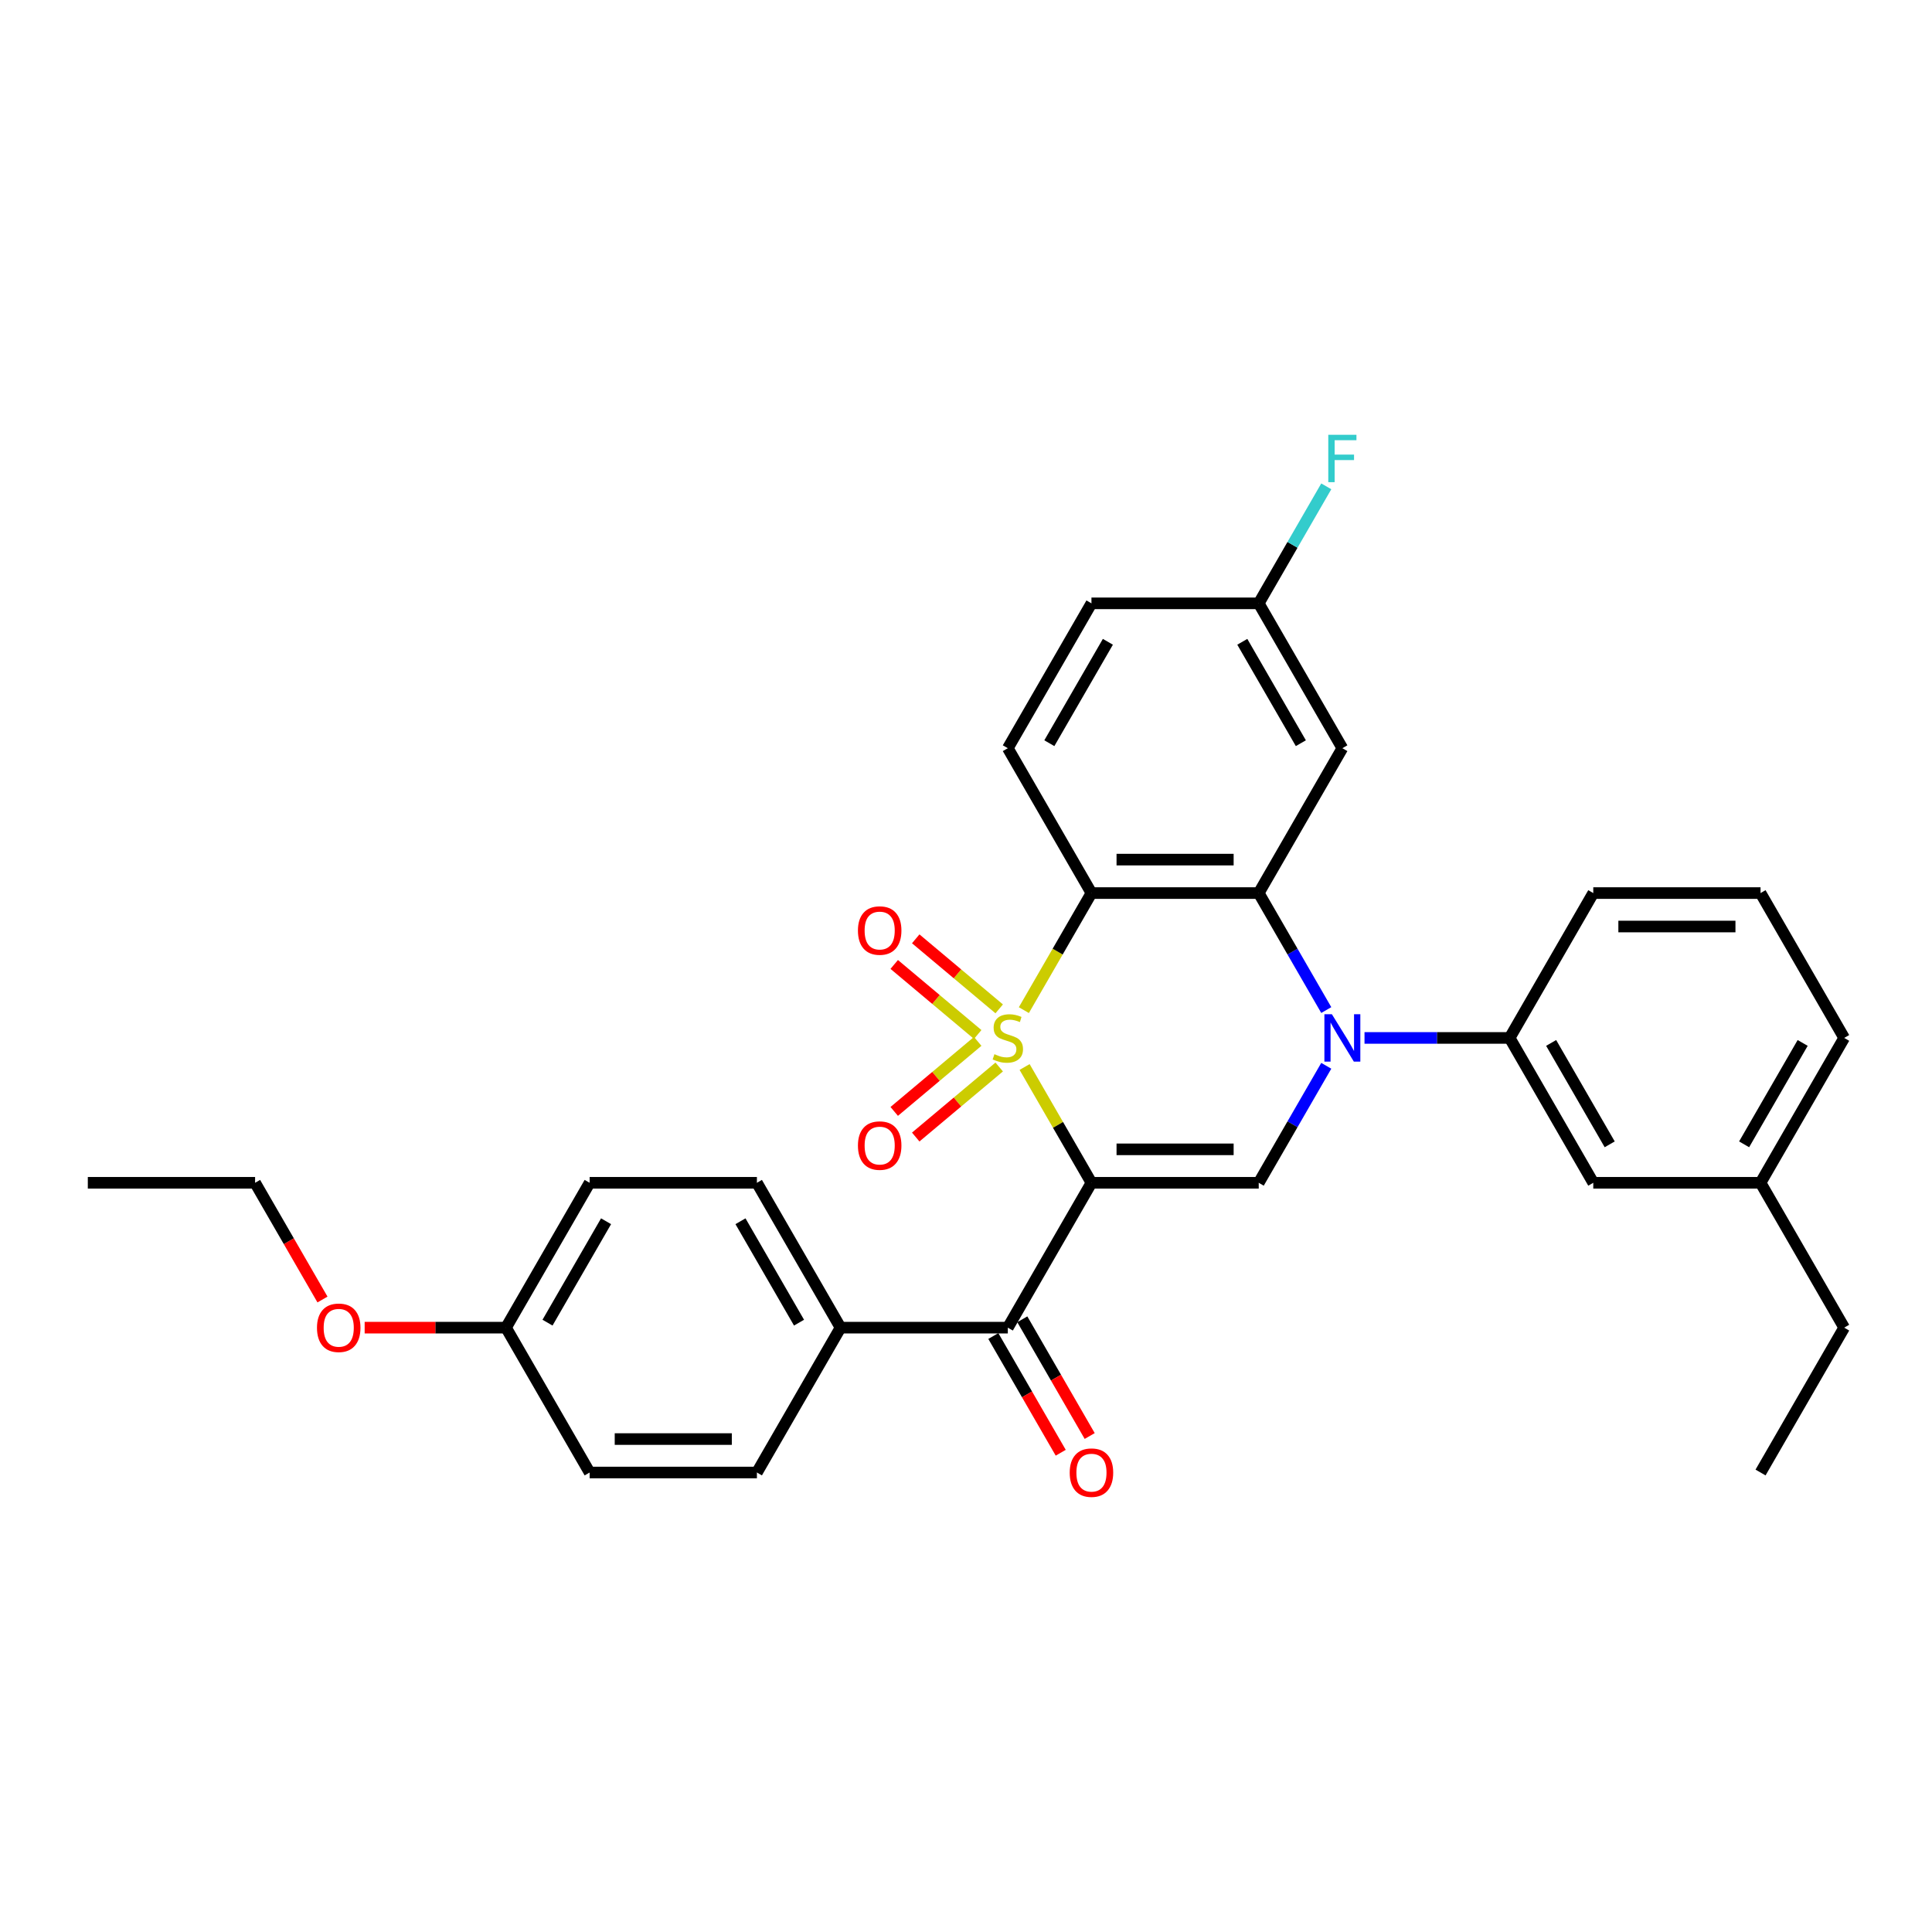 <?xml version='1.0' encoding='iso-8859-1'?>
<svg version='1.1' baseProfile='full'
              xmlns='http://www.w3.org/2000/svg'
                      xmlns:rdkit='http://www.rdkit.org/xml'
                      xmlns:xlink='http://www.w3.org/1999/xlink'
                  xml:space='preserve'
width='1000px' height='1000px' viewBox='0 0 1000 1000'>
<!-- END OF HEADER -->
<rect style='opacity:1.0;fill:#FFFFFF;stroke:none' width='1000' height='1000' x='0' y='0'> </rect>
<path class='bond-0' d='M 530.333,552.278 L 547.634,582.245' style='fill:none;fill-rule:evenodd;stroke:#CCCC00;stroke-width:6px;stroke-linecap:butt;stroke-linejoin:miter;stroke-opacity:1' />
<path class='bond-0' d='M 547.634,582.245 L 564.935,612.211' style='fill:none;fill-rule:evenodd;stroke:#000000;stroke-width:6px;stroke-linecap:butt;stroke-linejoin:miter;stroke-opacity:1' />
<path class='bond-1' d='M 529.953,522.841 L 547.444,492.545' style='fill:none;fill-rule:evenodd;stroke:#CCCC00;stroke-width:6px;stroke-linecap:butt;stroke-linejoin:miter;stroke-opacity:1' />
<path class='bond-1' d='M 547.444,492.545 L 564.935,462.25' style='fill:none;fill-rule:evenodd;stroke:#000000;stroke-width:6px;stroke-linecap:butt;stroke-linejoin:miter;stroke-opacity:1' />
<path class='bond-7' d='M 517.184,522.185 L 495.582,504.058' style='fill:none;fill-rule:evenodd;stroke:#CCCC00;stroke-width:6px;stroke-linecap:butt;stroke-linejoin:miter;stroke-opacity:1' />
<path class='bond-7' d='M 495.582,504.058 L 473.979,485.932' style='fill:none;fill-rule:evenodd;stroke:#FF0000;stroke-width:6px;stroke-linecap:butt;stroke-linejoin:miter;stroke-opacity:1' />
<path class='bond-7' d='M 506.054,535.45 L 484.451,517.323' style='fill:none;fill-rule:evenodd;stroke:#CCCC00;stroke-width:6px;stroke-linecap:butt;stroke-linejoin:miter;stroke-opacity:1' />
<path class='bond-7' d='M 484.451,517.323 L 462.848,499.196' style='fill:none;fill-rule:evenodd;stroke:#FF0000;stroke-width:6px;stroke-linecap:butt;stroke-linejoin:miter;stroke-opacity:1' />
<path class='bond-8' d='M 506.054,539.011 L 484.451,557.138' style='fill:none;fill-rule:evenodd;stroke:#CCCC00;stroke-width:6px;stroke-linecap:butt;stroke-linejoin:miter;stroke-opacity:1' />
<path class='bond-8' d='M 484.451,557.138 L 462.848,575.265' style='fill:none;fill-rule:evenodd;stroke:#FF0000;stroke-width:6px;stroke-linecap:butt;stroke-linejoin:miter;stroke-opacity:1' />
<path class='bond-8' d='M 517.184,552.276 L 495.582,570.403' style='fill:none;fill-rule:evenodd;stroke:#CCCC00;stroke-width:6px;stroke-linecap:butt;stroke-linejoin:miter;stroke-opacity:1' />
<path class='bond-8' d='M 495.582,570.403 L 473.979,588.529' style='fill:none;fill-rule:evenodd;stroke:#FF0000;stroke-width:6px;stroke-linecap:butt;stroke-linejoin:miter;stroke-opacity:1' />
<path class='bond-4' d='M 564.935,612.211 L 651.515,612.211' style='fill:none;fill-rule:evenodd;stroke:#000000;stroke-width:6px;stroke-linecap:butt;stroke-linejoin:miter;stroke-opacity:1' />
<path class='bond-4' d='M 577.922,594.895 L 638.528,594.895' style='fill:none;fill-rule:evenodd;stroke:#000000;stroke-width:6px;stroke-linecap:butt;stroke-linejoin:miter;stroke-opacity:1' />
<path class='bond-5' d='M 564.935,612.211 L 521.645,687.192' style='fill:none;fill-rule:evenodd;stroke:#000000;stroke-width:6px;stroke-linecap:butt;stroke-linejoin:miter;stroke-opacity:1' />
<path class='bond-3' d='M 564.935,462.25 L 651.515,462.25' style='fill:none;fill-rule:evenodd;stroke:#000000;stroke-width:6px;stroke-linecap:butt;stroke-linejoin:miter;stroke-opacity:1' />
<path class='bond-3' d='M 577.922,444.934 L 638.528,444.934' style='fill:none;fill-rule:evenodd;stroke:#000000;stroke-width:6px;stroke-linecap:butt;stroke-linejoin:miter;stroke-opacity:1' />
<path class='bond-10' d='M 564.935,462.25 L 521.645,387.269' style='fill:none;fill-rule:evenodd;stroke:#000000;stroke-width:6px;stroke-linecap:butt;stroke-linejoin:miter;stroke-opacity:1' />
<path class='bond-2' d='M 686.477,522.806 L 668.996,492.528' style='fill:none;fill-rule:evenodd;stroke:#0000FF;stroke-width:6px;stroke-linecap:butt;stroke-linejoin:miter;stroke-opacity:1' />
<path class='bond-2' d='M 668.996,492.528 L 651.515,462.25' style='fill:none;fill-rule:evenodd;stroke:#000000;stroke-width:6px;stroke-linecap:butt;stroke-linejoin:miter;stroke-opacity:1' />
<path class='bond-6' d='M 706.268,537.231 L 743.827,537.231' style='fill:none;fill-rule:evenodd;stroke:#0000FF;stroke-width:6px;stroke-linecap:butt;stroke-linejoin:miter;stroke-opacity:1' />
<path class='bond-6' d='M 743.827,537.231 L 781.385,537.231' style='fill:none;fill-rule:evenodd;stroke:#000000;stroke-width:6px;stroke-linecap:butt;stroke-linejoin:miter;stroke-opacity:1' />
<path class='bond-31' d='M 686.477,551.655 L 668.996,581.933' style='fill:none;fill-rule:evenodd;stroke:#0000FF;stroke-width:6px;stroke-linecap:butt;stroke-linejoin:miter;stroke-opacity:1' />
<path class='bond-31' d='M 668.996,581.933 L 651.515,612.211' style='fill:none;fill-rule:evenodd;stroke:#000000;stroke-width:6px;stroke-linecap:butt;stroke-linejoin:miter;stroke-opacity:1' />
<path class='bond-9' d='M 651.515,462.25 L 694.805,387.269' style='fill:none;fill-rule:evenodd;stroke:#000000;stroke-width:6px;stroke-linecap:butt;stroke-linejoin:miter;stroke-opacity:1' />
<path class='bond-11' d='M 521.645,687.192 L 435.065,687.192' style='fill:none;fill-rule:evenodd;stroke:#000000;stroke-width:6px;stroke-linecap:butt;stroke-linejoin:miter;stroke-opacity:1' />
<path class='bond-12' d='M 514.147,691.521 L 531.588,721.73' style='fill:none;fill-rule:evenodd;stroke:#000000;stroke-width:6px;stroke-linecap:butt;stroke-linejoin:miter;stroke-opacity:1' />
<path class='bond-12' d='M 531.588,721.73 L 549.029,751.938' style='fill:none;fill-rule:evenodd;stroke:#FF0000;stroke-width:6px;stroke-linecap:butt;stroke-linejoin:miter;stroke-opacity:1' />
<path class='bond-12' d='M 529.143,682.863 L 546.584,713.072' style='fill:none;fill-rule:evenodd;stroke:#000000;stroke-width:6px;stroke-linecap:butt;stroke-linejoin:miter;stroke-opacity:1' />
<path class='bond-12' d='M 546.584,713.072 L 564.025,743.28' style='fill:none;fill-rule:evenodd;stroke:#FF0000;stroke-width:6px;stroke-linecap:butt;stroke-linejoin:miter;stroke-opacity:1' />
<path class='bond-13' d='M 781.385,537.231 L 824.675,612.211' style='fill:none;fill-rule:evenodd;stroke:#000000;stroke-width:6px;stroke-linecap:butt;stroke-linejoin:miter;stroke-opacity:1' />
<path class='bond-13' d='M 802.875,539.82 L 833.178,592.306' style='fill:none;fill-rule:evenodd;stroke:#000000;stroke-width:6px;stroke-linecap:butt;stroke-linejoin:miter;stroke-opacity:1' />
<path class='bond-23' d='M 781.385,537.231 L 824.675,462.25' style='fill:none;fill-rule:evenodd;stroke:#000000;stroke-width:6px;stroke-linecap:butt;stroke-linejoin:miter;stroke-opacity:1' />
<path class='bond-32' d='M 694.805,387.269 L 651.515,312.289' style='fill:none;fill-rule:evenodd;stroke:#000000;stroke-width:6px;stroke-linecap:butt;stroke-linejoin:miter;stroke-opacity:1' />
<path class='bond-32' d='M 673.316,384.68 L 643.013,332.194' style='fill:none;fill-rule:evenodd;stroke:#000000;stroke-width:6px;stroke-linecap:butt;stroke-linejoin:miter;stroke-opacity:1' />
<path class='bond-17' d='M 521.645,387.269 L 564.935,312.289' style='fill:none;fill-rule:evenodd;stroke:#000000;stroke-width:6px;stroke-linecap:butt;stroke-linejoin:miter;stroke-opacity:1' />
<path class='bond-17' d='M 543.135,384.68 L 573.438,332.194' style='fill:none;fill-rule:evenodd;stroke:#000000;stroke-width:6px;stroke-linecap:butt;stroke-linejoin:miter;stroke-opacity:1' />
<path class='bond-15' d='M 435.065,687.192 L 391.775,612.211' style='fill:none;fill-rule:evenodd;stroke:#000000;stroke-width:6px;stroke-linecap:butt;stroke-linejoin:miter;stroke-opacity:1' />
<path class='bond-15' d='M 413.575,684.603 L 383.272,632.116' style='fill:none;fill-rule:evenodd;stroke:#000000;stroke-width:6px;stroke-linecap:butt;stroke-linejoin:miter;stroke-opacity:1' />
<path class='bond-16' d='M 435.065,687.192 L 391.775,762.172' style='fill:none;fill-rule:evenodd;stroke:#000000;stroke-width:6px;stroke-linecap:butt;stroke-linejoin:miter;stroke-opacity:1' />
<path class='bond-19' d='M 824.675,612.211 L 911.255,612.211' style='fill:none;fill-rule:evenodd;stroke:#000000;stroke-width:6px;stroke-linecap:butt;stroke-linejoin:miter;stroke-opacity:1' />
<path class='bond-14' d='M 651.515,312.289 L 564.935,312.289' style='fill:none;fill-rule:evenodd;stroke:#000000;stroke-width:6px;stroke-linecap:butt;stroke-linejoin:miter;stroke-opacity:1' />
<path class='bond-22' d='M 651.515,312.289 L 668.996,282.011' style='fill:none;fill-rule:evenodd;stroke:#000000;stroke-width:6px;stroke-linecap:butt;stroke-linejoin:miter;stroke-opacity:1' />
<path class='bond-22' d='M 668.996,282.011 L 686.477,251.733' style='fill:none;fill-rule:evenodd;stroke:#33CCCC;stroke-width:6px;stroke-linecap:butt;stroke-linejoin:miter;stroke-opacity:1' />
<path class='bond-21' d='M 391.775,612.211 L 305.195,612.211' style='fill:none;fill-rule:evenodd;stroke:#000000;stroke-width:6px;stroke-linecap:butt;stroke-linejoin:miter;stroke-opacity:1' />
<path class='bond-20' d='M 391.775,762.172 L 305.195,762.172' style='fill:none;fill-rule:evenodd;stroke:#000000;stroke-width:6px;stroke-linecap:butt;stroke-linejoin:miter;stroke-opacity:1' />
<path class='bond-20' d='M 378.788,744.856 L 318.182,744.856' style='fill:none;fill-rule:evenodd;stroke:#000000;stroke-width:6px;stroke-linecap:butt;stroke-linejoin:miter;stroke-opacity:1' />
<path class='bond-18' d='M 261.905,687.192 L 305.195,762.172' style='fill:none;fill-rule:evenodd;stroke:#000000;stroke-width:6px;stroke-linecap:butt;stroke-linejoin:miter;stroke-opacity:1' />
<path class='bond-24' d='M 261.905,687.192 L 225.325,687.192' style='fill:none;fill-rule:evenodd;stroke:#000000;stroke-width:6px;stroke-linecap:butt;stroke-linejoin:miter;stroke-opacity:1' />
<path class='bond-24' d='M 225.325,687.192 L 188.745,687.192' style='fill:none;fill-rule:evenodd;stroke:#FF0000;stroke-width:6px;stroke-linecap:butt;stroke-linejoin:miter;stroke-opacity:1' />
<path class='bond-33' d='M 261.905,687.192 L 305.195,612.211' style='fill:none;fill-rule:evenodd;stroke:#000000;stroke-width:6px;stroke-linecap:butt;stroke-linejoin:miter;stroke-opacity:1' />
<path class='bond-33' d='M 283.394,684.603 L 313.697,632.116' style='fill:none;fill-rule:evenodd;stroke:#000000;stroke-width:6px;stroke-linecap:butt;stroke-linejoin:miter;stroke-opacity:1' />
<path class='bond-27' d='M 911.255,612.211 L 954.545,687.192' style='fill:none;fill-rule:evenodd;stroke:#000000;stroke-width:6px;stroke-linecap:butt;stroke-linejoin:miter;stroke-opacity:1' />
<path class='bond-34' d='M 911.255,612.211 L 954.545,537.231' style='fill:none;fill-rule:evenodd;stroke:#000000;stroke-width:6px;stroke-linecap:butt;stroke-linejoin:miter;stroke-opacity:1' />
<path class='bond-34' d='M 902.753,592.306 L 933.056,539.82' style='fill:none;fill-rule:evenodd;stroke:#000000;stroke-width:6px;stroke-linecap:butt;stroke-linejoin:miter;stroke-opacity:1' />
<path class='bond-25' d='M 824.675,462.25 L 911.255,462.25' style='fill:none;fill-rule:evenodd;stroke:#000000;stroke-width:6px;stroke-linecap:butt;stroke-linejoin:miter;stroke-opacity:1' />
<path class='bond-25' d='M 837.662,479.566 L 898.268,479.566' style='fill:none;fill-rule:evenodd;stroke:#000000;stroke-width:6px;stroke-linecap:butt;stroke-linejoin:miter;stroke-opacity:1' />
<path class='bond-28' d='M 166.917,672.629 L 149.476,642.42' style='fill:none;fill-rule:evenodd;stroke:#FF0000;stroke-width:6px;stroke-linecap:butt;stroke-linejoin:miter;stroke-opacity:1' />
<path class='bond-28' d='M 149.476,642.42 L 132.035,612.211' style='fill:none;fill-rule:evenodd;stroke:#000000;stroke-width:6px;stroke-linecap:butt;stroke-linejoin:miter;stroke-opacity:1' />
<path class='bond-26' d='M 911.255,462.25 L 954.545,537.231' style='fill:none;fill-rule:evenodd;stroke:#000000;stroke-width:6px;stroke-linecap:butt;stroke-linejoin:miter;stroke-opacity:1' />
<path class='bond-29' d='M 954.545,687.192 L 911.255,762.172' style='fill:none;fill-rule:evenodd;stroke:#000000;stroke-width:6px;stroke-linecap:butt;stroke-linejoin:miter;stroke-opacity:1' />
<path class='bond-30' d='M 132.035,612.211 L 45.455,612.211' style='fill:none;fill-rule:evenodd;stroke:#000000;stroke-width:6px;stroke-linecap:butt;stroke-linejoin:miter;stroke-opacity:1' />
<path  class='atom-0' d='M 514.719 545.646
Q 514.996 545.75, 516.139 546.235
Q 517.281 546.72, 518.528 547.031
Q 519.81 547.308, 521.056 547.308
Q 523.377 547.308, 524.727 546.2
Q 526.078 545.057, 526.078 543.083
Q 526.078 541.733, 525.385 540.902
Q 524.727 540.07, 523.688 539.62
Q 522.649 539.17, 520.918 538.65
Q 518.736 537.992, 517.42 537.369
Q 516.139 536.746, 515.203 535.43
Q 514.303 534.114, 514.303 531.897
Q 514.303 528.815, 516.381 526.91
Q 518.494 525.005, 522.649 525.005
Q 525.489 525.005, 528.71 526.356
L 527.913 529.023
Q 524.97 527.811, 522.753 527.811
Q 520.364 527.811, 519.048 528.815
Q 517.732 529.785, 517.766 531.482
Q 517.766 532.798, 518.424 533.594
Q 519.117 534.391, 520.087 534.841
Q 521.091 535.291, 522.753 535.811
Q 524.97 536.503, 526.286 537.196
Q 527.602 537.889, 528.537 539.308
Q 529.506 540.694, 529.506 543.083
Q 529.506 546.477, 527.221 548.313
Q 524.97 550.114, 521.195 550.114
Q 519.013 550.114, 517.351 549.629
Q 515.723 549.179, 513.784 548.382
L 514.719 545.646
' fill='#CCCC00'/>
<path  class='atom-3' d='M 689.385 524.971
L 697.42 537.958
Q 698.216 539.239, 699.498 541.56
Q 700.779 543.88, 700.848 544.018
L 700.848 524.971
L 704.104 524.971
L 704.104 549.49
L 700.745 549.49
L 692.121 535.291
Q 691.117 533.629, 690.043 531.724
Q 689.004 529.819, 688.693 529.231
L 688.693 549.49
L 685.506 549.49
L 685.506 524.971
L 689.385 524.971
' fill='#0000FF'/>
<path  class='atom-8' d='M 444.065 481.647
Q 444.065 475.76, 446.975 472.47
Q 449.884 469.18, 455.321 469.18
Q 460.758 469.18, 463.667 472.47
Q 466.576 475.76, 466.576 481.647
Q 466.576 487.604, 463.633 490.998
Q 460.689 494.357, 455.321 494.357
Q 449.918 494.357, 446.975 490.998
Q 444.065 487.639, 444.065 481.647
M 455.321 491.587
Q 459.061 491.587, 461.07 489.093
Q 463.113 486.565, 463.113 481.647
Q 463.113 476.833, 461.07 474.409
Q 459.061 471.95, 455.321 471.95
Q 451.581 471.95, 449.537 474.374
Q 447.529 476.799, 447.529 481.647
Q 447.529 486.6, 449.537 489.093
Q 451.581 491.587, 455.321 491.587
' fill='#FF0000'/>
<path  class='atom-9' d='M 444.065 592.952
Q 444.065 587.065, 446.975 583.775
Q 449.884 580.485, 455.321 580.485
Q 460.758 580.485, 463.667 583.775
Q 466.576 587.065, 466.576 592.952
Q 466.576 598.909, 463.633 602.303
Q 460.689 605.662, 455.321 605.662
Q 449.918 605.662, 446.975 602.303
Q 444.065 598.944, 444.065 592.952
M 455.321 602.892
Q 459.061 602.892, 461.07 600.398
Q 463.113 597.87, 463.113 592.952
Q 463.113 588.139, 461.07 585.714
Q 459.061 583.255, 455.321 583.255
Q 451.581 583.255, 449.537 585.68
Q 447.529 588.104, 447.529 592.952
Q 447.529 597.905, 449.537 600.398
Q 451.581 602.892, 455.321 602.892
' fill='#FF0000'/>
<path  class='atom-13' d='M 553.68 762.241
Q 553.68 756.354, 556.589 753.064
Q 559.498 749.774, 564.935 749.774
Q 570.372 749.774, 573.281 753.064
Q 576.19 756.354, 576.19 762.241
Q 576.19 768.198, 573.247 771.592
Q 570.303 774.951, 564.935 774.951
Q 559.532 774.951, 556.589 771.592
Q 553.68 768.233, 553.68 762.241
M 564.935 772.181
Q 568.675 772.181, 570.684 769.687
Q 572.727 767.159, 572.727 762.241
Q 572.727 757.428, 570.684 755.003
Q 568.675 752.544, 564.935 752.544
Q 561.195 752.544, 559.152 754.969
Q 557.143 757.393, 557.143 762.241
Q 557.143 767.194, 559.152 769.687
Q 561.195 772.181, 564.935 772.181
' fill='#FF0000'/>
<path  class='atom-23' d='M 687.515 225.049
L 702.095 225.049
L 702.095 227.854
L 690.805 227.854
L 690.805 235.3
L 700.848 235.3
L 700.848 238.139
L 690.805 238.139
L 690.805 249.568
L 687.515 249.568
L 687.515 225.049
' fill='#33CCCC'/>
<path  class='atom-25' d='M 164.069 687.261
Q 164.069 681.373, 166.978 678.083
Q 169.887 674.793, 175.325 674.793
Q 180.762 674.793, 183.671 678.083
Q 186.58 681.373, 186.58 687.261
Q 186.58 693.218, 183.636 696.612
Q 180.693 699.971, 175.325 699.971
Q 169.922 699.971, 166.978 696.612
Q 164.069 693.252, 164.069 687.261
M 175.325 697.2
Q 179.065 697.2, 181.074 694.707
Q 183.117 692.179, 183.117 687.261
Q 183.117 682.447, 181.074 680.023
Q 179.065 677.564, 175.325 677.564
Q 171.584 677.564, 169.541 679.988
Q 167.532 682.412, 167.532 687.261
Q 167.532 692.213, 169.541 694.707
Q 171.584 697.2, 175.325 697.2
' fill='#FF0000'/>
</svg>
